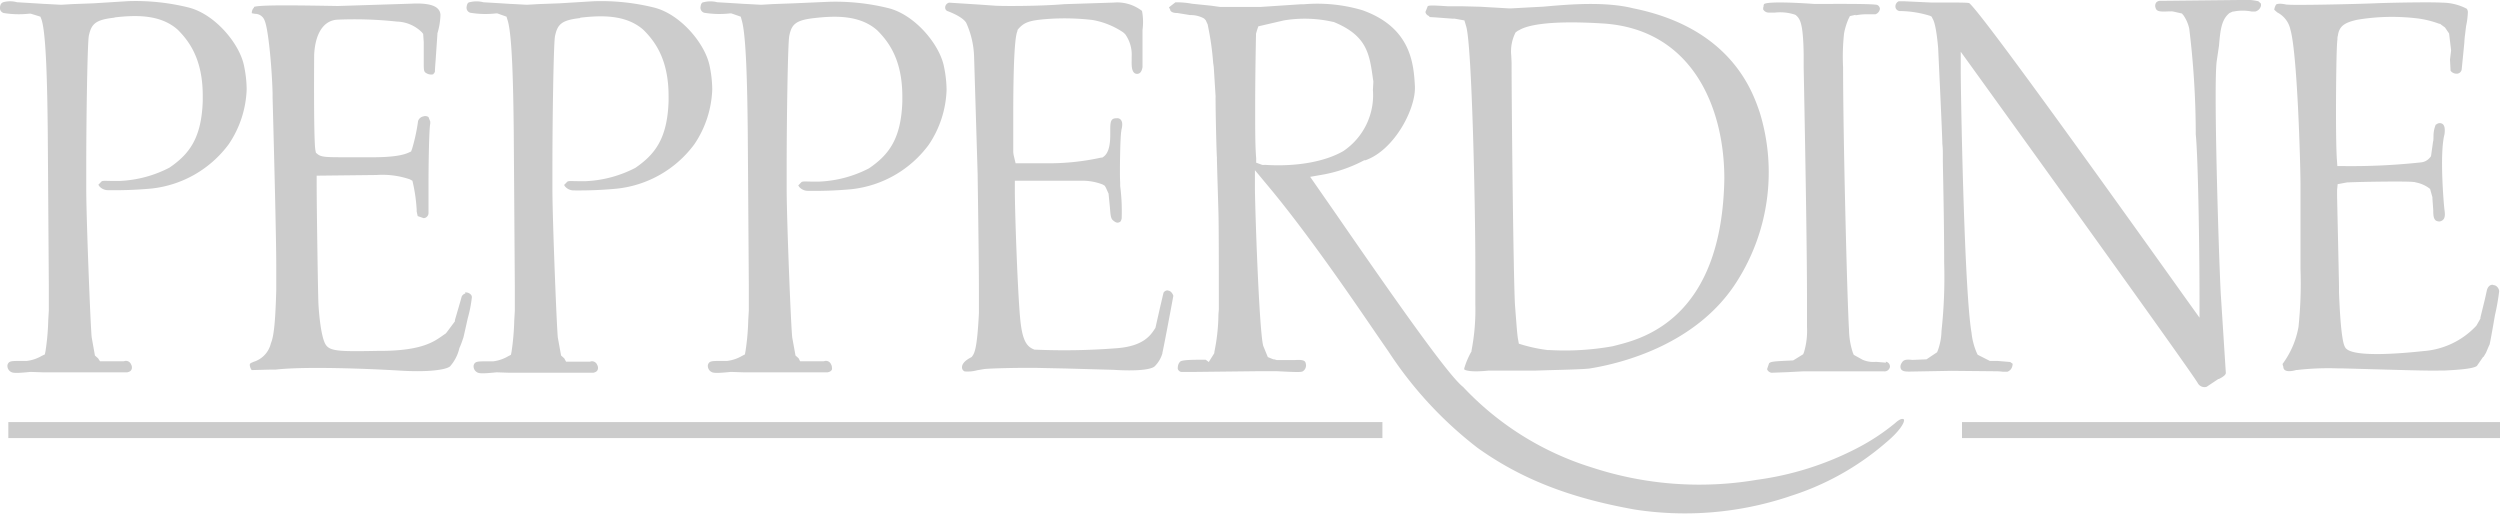 <?xml version="1.0" encoding="UTF-8"?>
<svg viewBox="0 0 300 61.63" xmlns="http://www.w3.org/2000/svg"><g fill="#ccc"><path d="m271 .15.32.29v.25a.94.94 0 0 1 -.67.69h-.47a5.51 5.51 0 0 0 -2.12 0h-.11l-.42.19-.09.08c-.85.77-1 1.9-1.16 3.83l-.28 1.9c-.08.66-.12 2.05-.12 4.25 0 7.43.49 21.91.63 23.9l.59 9.22c0 .29-.53.58-.84.73h-.06l-1.41.94a.92.92 0 0 1 -1.06-.45c-.73-1.34-25.86-36.19-26.93-37.67l-1.51-2.09v2.58c.05 5.48.47 26.34 1.29 31.12a8.32 8.32 0 0 0 .62 2.41l.12.25 1.46.74h.9l1.54.13.3.21c0 .15-.05.32-.05.32a.9.9 0 0 1 -.6.64h-.56.05a7 7 0 0 0 -1-.06l-5.2-.05-5 .09c-.46 0-.87 0-1.06-.33 0-.07-.18-.32.16-.8.22-.32.57-.34 1.23-.27l1.69-.07 1.27-.85.1-.24a7.32 7.32 0 0 0 .43-2.32 59.7 59.7 0 0 0 .32-8.18c0-4.45-.11-9.46-.16-12.16v-1.04a9.53 9.53 0 0 0 -.06-1.09c0-.88-.42-9.68-.5-11.46-.25-2.9-.59-3.43-.7-3.6l-.08-.18-.19-.1a12.6 12.6 0 0 0 -3.37-.57h-.25a.57.57 0 0 1 -.54-.49v-.08a.67.67 0 0 1 .41-.61h.59l3.23.15h.09c3.22 0 4.22 0 4.53.07 1.07.84 9.62 12.5 26.15 35.67l1.49 2.08v-2.54c0-5.37-.16-16.72-.45-19.45 0-.07 0-.45 0-.45a105 105 0 0 0 -.78-12.24 4.47 4.47 0 0 0 -.7-1.61l-.18-.21-.27-.06c-.91-.21-.91-.21-1.06-.19h-.33c-1 .05-1.39 0-1.5-.43a.68.68 0 0 1 .07-.63.64.64 0 0 1 .53-.21l9.51-.1a7.14 7.14 0 0 1 2.22.15m-119.26 19.63c3.78.25 7.23-.36 9.46-1.65a8.09 8.09 0 0 0 3.55-7.33l.05-.93v-.12l-.05-.32c-.42-3-.72-5.16-4.72-6.8h-.05a15.29 15.29 0 0 0 -5.92-.18l-3.06.71-.16.47-.12.42v.18s-.1 4.48-.1 8.9c0 2.42 0 4.44.12 5.85v.54l.74.27h.28m76.72 30.53v.09a.11.11 0 0 1 0 .06c0 .28-.46 1.23-2.21 2.68a32.52 32.52 0 0 1 -11.44 6.38l-.32.11a39.55 39.55 0 0 1 -18.31 1.51c-7.83-1.39-13.65-3.67-18.87-7.39a46.93 46.93 0 0 1 -10.7-11.56l-1.38-2c-2.95-4.32-8.45-12.37-13.18-18l-1.48-1.78v2.32c.07 4.13.54 17.13 1 18.77l.55 1.34.66.27h.1l.32.09h.14 2c1.17-.09 1.29.14 1.34.45a.83.83 0 0 1 -.34.88c-.17.13-.59.14-3.2 0h-1.16-.7l-7.86.09h-.63-1.07a.53.53 0 0 1 -.4-.35.57.57 0 0 1 0-.22 1 1 0 0 1 .23-.61c.12-.14.25-.3 3-.28h.12l.36.27.48-.76.19-.31v-.12a23.41 23.41 0 0 0 .49-4.35c0-.31.05-.58.05-.81 0 0 0-.08 0-.12 0-.14 0-.73 0-1.58 0-2.85 0-8.62-.05-10-.07-2.41-.18-6-.18-6.36v-.15c-.05-.44-.16-5.28-.16-6.79a4.14 4.14 0 0 1 0-.42v-.13l-.21-3.36a5.5 5.5 0 0 0 -.08-.62 33.68 33.68 0 0 0 -.64-4.52v-.06l-.25-.55-.2-.21a3.3 3.3 0 0 0 -1.68-.41l-1.53-.25h-.07c-.28 0-.66-.07-.78-.33v-.06l-.09-.17-.07-.11.12-.1.66-.51a9.9 9.9 0 0 1 2 .17l2.26.23 1.08.15h.13 4.78l4.84-.32h.36a19 19 0 0 1 7 .72c5.88 2.1 6.14 6.51 6.29 9.14v.22c0 2.63-2.49 7.41-5.93 8.64h-.08-.07a17 17 0 0 1 -5.23 1.77l-1.26.22 3.19 4.59c7.91 11.47 13.52 19.36 15.16 20.62a35.65 35.65 0 0 0 15.5 9.68 41.33 41.33 0 0 0 19.74 1.47 36.72 36.72 0 0 0 12.06-3.81 25.83 25.83 0 0 0 4.55-3c.26-.24.63-.52.89-.5 0 0 .06 0 .15.06m-214.71-48.24c2.6-.3 5.52-.36 7.58 1.48 1.41 1.41 3 3.58 3 7.93v.62c-.15 4.48-1.63 6.38-4 8a14.24 14.24 0 0 1 -5.92 1.59h-1c-.65 0-1.12-.06-1.24.08l-.06.06-.22.23-.09.08.11.18a1.37 1.37 0 0 0 1 .48 48.83 48.83 0 0 0 5.22-.19 13.3 13.3 0 0 0 9.33-5.34 12.49 12.49 0 0 0 2.14-6.57 14.2 14.2 0 0 0 -.32-2.84c-.54-2.67-3.53-6.24-6.73-7a26.42 26.42 0 0 0 -7.2-.74l-4.16.26-2.48.09-1.36.08h-.08l-1.84-.1h-.09l-1.1-.07-2.14-.13h-.05a3.13 3.13 0 0 0 -1.65-.01c-.26.11-.34.25-.4.56a.64.64 0 0 0 .43.74 11.18 11.18 0 0 0 3.07.08h.19l1.16.36.15.4c.54 1.75.67 7.71.73 13.3l.13 18.73v2.81l-.07 1.19a28.65 28.65 0 0 1 -.33 3.71l-.08.39-.38.18a4.65 4.65 0 0 1 -1.77.6h-.47c-1.08 0-1.43 0-1.65.15a.56.56 0 0 0 -.22.48.82.82 0 0 0 .43.69c.24.14.64.17 2.32 0h.07l1.5.05h2.82 5.65 1.58c.4-.08.49-.26.52-.34a.53.53 0 0 0 .05-.25.76.76 0 0 0 -.11-.38.66.66 0 0 0 -.85-.36h-.1-1.75-.74-.28l-.23-.35-.38-.34-.39-2.2c-.14-1.32-.63-13.75-.65-17.64v-3.16.09c0-4.95.13-14.5.31-15.46.31-1.42.78-1.92 3.07-2.17m55.92 0c2.6-.3 5.52-.36 7.58 1.48 1.41 1.41 3 3.58 3 7.93v.62c-.15 4.48-1.63 6.38-4 8a14.3 14.3 0 0 1 -5.93 1.59h-1c-.65 0-1.11-.06-1.24.08l-.06.06-.22.23-.09.08.11.18a1.37 1.37 0 0 0 1 .48 48.83 48.83 0 0 0 5.2-.21 13.3 13.3 0 0 0 9.33-5.34 12.49 12.49 0 0 0 2.14-6.57 14.2 14.2 0 0 0 -.32-2.84c-.54-2.67-3.53-6.24-6.73-7a26.42 26.42 0 0 0 -7.2-.74l-4.1.25-2.48.09-1.37.08h-.08l-1.84-.1h-.09l-1.09-.07-2.17-.13a3.27 3.27 0 0 0 -1.65 0h-.05c-.17.07-.25.21-.3.52a.63.63 0 0 0 .43.74 11.18 11.18 0 0 0 3.07.08h.19l1.09.39.14.45c.54 1.75.67 7.71.73 13.3l.13 18.73v2.81l-.07 1.19a30.77 30.77 0 0 1 -.32 3.71l-.08.39-.35.18a4.65 4.65 0 0 1 -1.77.6h-.49c-1.08 0-1.43 0-1.65.15a.56.56 0 0 0 -.22.48.82.82 0 0 0 .43.69c.23.14.64.17 2.31 0h.07l1.5.05h2.82 5.65 1.58c.4-.08.49-.26.52-.34a.53.53 0 0 0 .05-.25.76.76 0 0 0 -.11-.38.66.66 0 0 0 -.85-.36h-.09-1.75-.74-.29l-.22-.4-.38-.34-.39-2.15c-.14-1.32-.63-13.75-.65-17.64v-3.16.09c0-4.95.13-14.5.31-15.46.3-1.42.77-1.92 3-2.17m28.1 0c2.6-.3 5.52-.36 7.58 1.48 1.41 1.41 3 3.58 3 7.93v.62c-.15 4.48-1.63 6.38-4 8a14.25 14.25 0 0 1 -5.93 1.59h-.95c-.65 0-1.11-.06-1.24.08l-.06.06-.22.23-.09.08.11.18a1.37 1.37 0 0 0 1 .48 48.83 48.83 0 0 0 5.22-.19 13.3 13.3 0 0 0 9.33-5.34 12.49 12.49 0 0 0 2.14-6.57 14.2 14.2 0 0 0 -.32-2.84c-.54-2.67-3.53-6.24-6.73-7a26.42 26.42 0 0 0 -7.2-.74l-4.12.18-2.48.09-1.37.08h-.08l-1.84-.1h-.09l-1.09-.07-2.15-.13h-.05a3.27 3.27 0 0 0 -1.65 0h-.05c-.17.07-.26.21-.3.52a.63.63 0 0 0 .43.74 11.18 11.18 0 0 0 3.07.08h.2l1.12.39.11.4c.54 1.75.67 7.71.73 13.3l.13 18.73v2.81l-.07 1.19a28.65 28.65 0 0 1 -.33 3.71l-.07.39-.35.18a4.65 4.65 0 0 1 -1.77.6h-.46c-1.08 0-1.43 0-1.65.15a.56.56 0 0 0 -.22.48.82.82 0 0 0 .43.69c.24.14.64.17 2.32 0h.07l1.5.05h2.82 5.64 1.59c.4-.08.49-.26.52-.34a.53.53 0 0 0 0-.25.76.76 0 0 0 -.11-.38.66.66 0 0 0 -.85-.36h-.09-1.75-.74-.28l-.17-.35-.38-.34-.39-2.15c-.16-1.33-.65-13.77-.67-17.66v-3.16.09c0-4.95.13-14.5.31-15.46.28-1.4.76-1.9 3-2.15m201.4 32c-.31 0-.56.22-.68.64l-.24 1.09-.54 2.2v.13l-.47.83-.06.07a9.64 9.64 0 0 1 -6.31 3c-2.39.26-8.08.77-9.23-.26l-.1-.09-.07-.12c-.13-.22-.51-.89-.73-6.55v-.71c0-.48-.22-10.29-.23-10.85 0-.12 0-.24 0-.33v-.44l.07-.68 1.13-.21h.06c1.67-.08 7.19-.16 7.91-.05h.09l.19.05a4 4 0 0 1 1.48.61l.23.17.28 1v.15s.1 1.37.1 1.41c0 .72.06 1 .3 1.23a.85.85 0 0 0 .52.11c.44-.14.68-.41.53-1.36-.06-.38-.63-6.73 0-9.1.09-.71 0-1.11-.29-1.27a.6.6 0 0 0 -.64.06l-.12.06a3.56 3.56 0 0 0 -.27 1.39s0 .59-.05.62l-.25 1.78-.14.17a1.57 1.57 0 0 1 -1 .56 77.85 77.85 0 0 1 -9.37.45h-.73l-.05-.73c-.07-.93-.11-3-.11-5.7 0-3.11.05-8 .17-8.75 0-.15 0-.31.05-.44.15-1.13.73-1.6 2.39-1.95a25.43 25.43 0 0 1 7-.17 11.33 11.33 0 0 1 2.79.67h.09l.17.13.42.31.49.72.24 1.98v.08l-.13 1.07.07 1.34a.9.9 0 0 0 .87.34.61.61 0 0 0 .46-.47l.32-3.23a10 10 0 0 1 .09-1l.12-1a9.48 9.48 0 0 0 .21-1.57.7.7 0 0 0 -.13-.51 6.4 6.4 0 0 0 -2.92-.73c-1.38-.09-6.36 0-8.2.08s-9.63.26-10.44.15h-.08c-.79-.18-1.16-.08-1.24 0a1.55 1.55 0 0 0 -.22.62s0 0 0 0l.36.32a3 3 0 0 1 1.58 2.07c.82 2.8 1.21 15.91 1.21 18.81v3.28 6.65a50.24 50.24 0 0 1 -.24 6.93 10.56 10.56 0 0 1 -1.91 4.44 1.09 1.09 0 0 0 .09.33.51.51 0 0 0 .11.34c.15.17.52.32 1.44.06h.1a32.57 32.57 0 0 1 5-.19h.55l2.54.07c3.25.09 8.16.24 9.1.18h.58c1.77-.09 3.38-.22 3.81-.55l.75-1.09h.05s.26-.45.27-.45.38-.92.44-1 .65-3.52.65-3.53a27.71 27.71 0 0 0 .51-2.88c0-.29-.27-.72-.65-.74m-243.4 1a.66.66 0 0 0 -.45.38l-.19.68-.62 2.13v.15l-1 1.34-.13.14-.11.07-.16.11c-1.12.8-2.52 1.79-7 1.88h-.57c-4.69.09-5.95.08-6.5-.69-.71-1-.91-4.92-.91-5-.05-1-.21-11.45-.21-14.24v-.27-.82l7.18-.08a10.21 10.21 0 0 1 4 .52l.31.17.08.35a19.43 19.43 0 0 1 .43 3.11v.09s0 .07 0 .11.06.3.12.58l.72.25a.62.62 0 0 0 .58-.65v.06s0-1.31 0-1.3 0-.62 0-.67v-1.49c0-2.2.06-6.59.21-7.3v-.25l-.21-.53a.68.68 0 0 0 -.62-.08.83.83 0 0 0 -.63.55 22 22 0 0 1 -.72 3.34l-.12.32-.31.14c-.56.25-1.67.58-4.73.55h-2.7c-2.33 0-3 0-3.45-.35l-.23-.19-.06-.3c-.23-1.2-.15-11.38-.15-11.46.13-2.59 1.15-4.13 2.8-4.21a47.65 47.65 0 0 1 7.13.23 4.42 4.42 0 0 1 3 1.29l.15.19s.07 1 .07 1 0 2.29 0 2.32v.44c0 .72.09.82.28.93a1.1 1.1 0 0 0 .84.16l.03-.01c0-.07.08-.09.11-.14l.08-.17c0-.34.08-1.29.08-1.3l.22-3.21v-.09a8.39 8.39 0 0 0 .36-2.08 1.11 1.11 0 0 0 -.08-.53c-.18-.39-.66-1.09-3.4-.95l-8.82.28c-5.3-.09-9.39-.14-10.07.11v.07l-.08.1a.87.87 0 0 0 -.18.45.13.13 0 0 0 0 .08.21.21 0 0 0 0 .06l.4.07a1.21 1.21 0 0 1 1.15.85c.46 1.1.87 5.87.94 8.67v.49c.21 7.82.44 17.07.44 20.18v1s0 .09 0 .15v.81 1c-.09 3.26-.24 5.48-.64 6.37a3.05 3.05 0 0 1 -2.08 2.24l-.34.15a.32.32 0 0 0 -.12.21 1.24 1.24 0 0 0 .23.63l2.31-.06h.6c3.48-.4 11.07-.11 15 .13 3.42.2 5.42-.12 5.89-.51a5 5 0 0 0 1.13-2.21l.07-.15.18-.45s.22-.63.24-.7.5-2.21.5-2.23a15.73 15.73 0 0 0 .5-2.51.46.46 0 0 0 -.14-.39.8.8 0 0 0 -.68-.23m84.33-.26a.61.61 0 0 0 -.51.29l-.4 1.7-.57 2.52-.12.18c-.47.71-1.34 2-4.45 2.25a80.76 80.76 0 0 1 -9.8.18h-.07-.06c-.86-.31-1.41-.94-1.68-3.27-.32-2.67-.69-13.08-.69-15.91v-.21-.88h8.14.2a6.84 6.84 0 0 1 2.18.44l.27.16.13.22.32.71v-.06s.17 1.71.17 1.73c.07 1 .12 1.33.36 1.54s.45.34.68.27.28-.13.37-.47a23.81 23.81 0 0 0 -.18-3.92v-.42c-.07-1 0-5.61.14-6.17v-.09c.16-.6.14-1-.05-1.24a.55.55 0 0 0 -.5-.2c-.65 0-.78.28-.78 1.34v.65c0 1.43-.27 2.27-.85 2.66l-.11.07h-.12a29.36 29.36 0 0 1 -6.9.68h-.82-2.56l-.21-.88a2.68 2.68 0 0 1 -.07-.68c0-.22 0-.46 0-.73 0-1.25 0-2.38 0-3.41 0-9 .38-9.88.51-10.18v-.11l.07-.09c.74-.88 1.48-1.07 3.49-1.23a29.15 29.15 0 0 1 5.46.12 9.6 9.6 0 0 1 3.63 1.46 2.14 2.14 0 0 1 .3.28 4.22 4.22 0 0 1 .75 2.67v.54a2.81 2.81 0 0 0 0 .3c0 .52.1 1.16.58 1.21s.66-.4.72-.81c0-.24 0-2.71 0-2.72v-1-.11-.62a7.06 7.06 0 0 0 -.06-2.29 4.85 4.85 0 0 0 -3.4-1l-5.92.19c-2.92.25-7.28.24-8.21.19l-2-.14-3.62-.23a.62.62 0 0 0 -.47.53s0 .05 0 .07a.44.44 0 0 0 .31.42c.43.16 1.88.75 2.23 1.43a10.57 10.57 0 0 1 .93 4l.43 14.23c0 .84.15 9.65.15 13.91v2.12.58c-.19 3.62-.43 4.63-.76 5.08l-.11.15-.16.09c-.64.34-1 .74-1 1.14v.06a.52.52 0 0 0 .32.44 4.29 4.29 0 0 0 1.5-.14l.82-.14c.78-.1 4.93-.19 6.93-.13l2.9.06 5.72.16c2.69.17 4.49 0 4.94-.43a3.58 3.58 0 0 0 .92-1.56v-.07c.1-.36.86-4.37 1.31-6.82-.06-.22-.29-.63-.67-.63m86.2 8.65-1.21-.1a3.24 3.24 0 0 1 -1.61-.25l-1.06-.59-.11-.26a9.4 9.4 0 0 1 -.46-2.8c-.21-3.19-.71-23-.71-31.43a25.76 25.76 0 0 1 .12-4.1 8.06 8.06 0 0 1 .53-1.72l.17-.34.67-.15v.06a7.67 7.67 0 0 1 1.29-.13h1.11a.8.8 0 0 0 .53-.64.54.54 0 0 0 -.36-.49c-.59-.1-2.51-.12-6-.11h-.57-1c-2.66-.19-5.66-.28-5.98.03l-.05.14v.11l-.05.18v.2a.77.77 0 0 0 .73.38h.69a5.71 5.71 0 0 1 2.37.24l.11.05.08.07c.47.43.82 1 .88 4.63v1.55c.27 13.9.4 23.2.4 27.64v2.93.64a8.86 8.86 0 0 1 -.36 3l-.1.25-1 .62-.21.12-1.25.06c-1.13.06-1.45.11-1.63.28l-.23.67a.44.44 0 0 1 0 .08.7.7 0 0 0 .51.39l1.91-.07 1.9-.1h9.66a.66.66 0 0 0 .75-.52.58.58 0 0 0 -.51-.64m-44.89-35.87c0 5.65.23 26.76.42 29.23l.1 1.31c.1 1.27.17 2.21.26 2.67l.09.5.48.15a19 19 0 0 0 3 .62h.26a32.43 32.43 0 0 0 7.52-.46l.47-.12c3.13-.8 12.66-3.22 12.93-20 0-8.61-3.91-18-14.68-18.62-6.92-.42-9.25.34-10 .85h-.06l-.31.23a5 5 0 0 0 -.52 2.78zm-9.84-5.59a.65.65 0 0 1 -.49-.46v-.07c.12-.28.2-.49.25-.63s.53-.14 1.59-.08l.81.05h1.65l2.3.06 3.47.2h.15l2-.11 1.91-.1c2.81-.25 7.35-.67 10.81.2 11.74 2.37 14.32 10 15.17 12.5a24.39 24.39 0 0 1 -2.72 20.24c-4.79 7.62-13.89 9.86-17.58 10.46-.44.1-3 .17-5 .22l-1.61.05h-2.05-3.56c-2.51.26-2.94-.13-2.94-.14v-.13a9.78 9.78 0 0 1 .81-1.93l.06-.09v-.1a25.68 25.68 0 0 0 .46-5.54v-1.25-3.41c0-7.53-.41-26.17-1.08-28.65 0 0-.23-.78-.23-.78l-.51-.09-.66-.12h-.27l-2-.15-.81-.05"/><path d="m300 52.57h-64.56v-1.92h64.56zm-134.11 0h-164.89v-1.92h164.89z"/></g></svg>